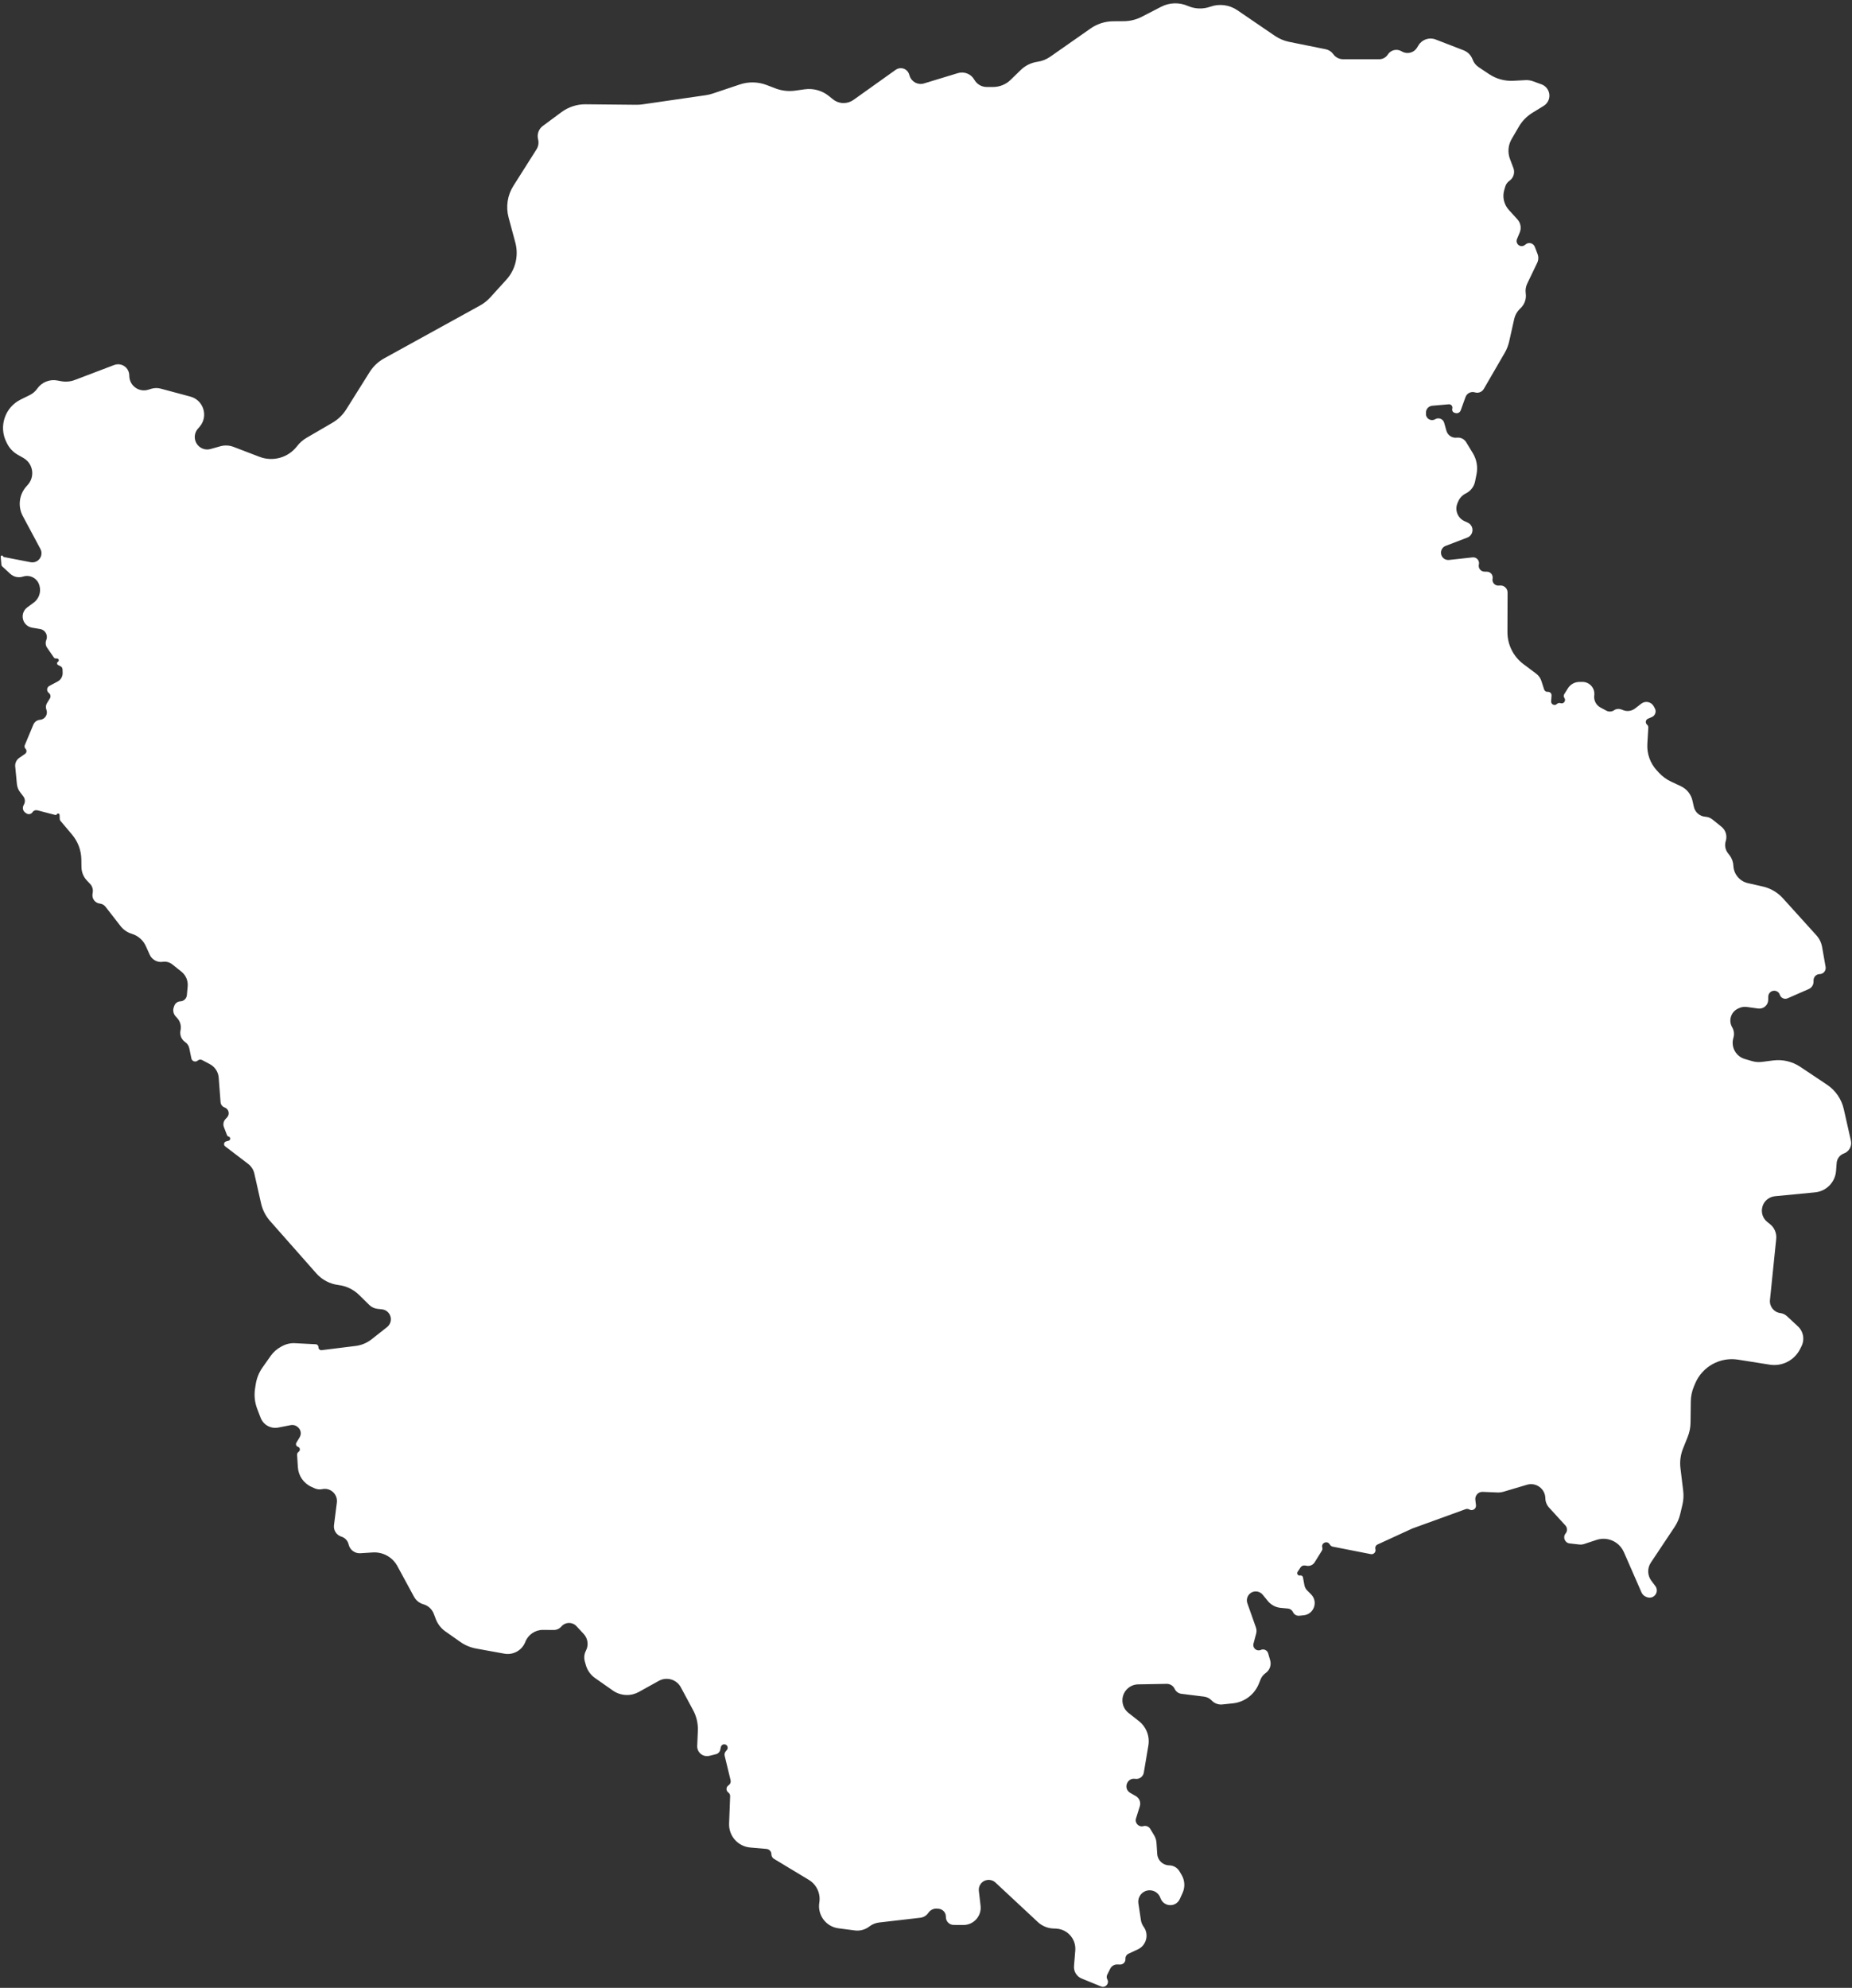 <svg width="465" height="499" viewBox="0 0 465 499" fill="none" xmlns="http://www.w3.org/2000/svg">
<rect x="0" y="0" width="465" height="499" fill="#333333" stroke="none"/>
<path d="M298.235 1.49C300.006 2.265 302.032 2.345 303.851 1.691C306.132 0.872 308.668 1.196 310.67 2.563L320.062 8.974C321.167 9.728 322.411 10.252 323.721 10.517L332.874 12.365C333.633 12.518 334.304 12.956 334.751 13.588C335.319 14.392 336.243 14.87 337.228 14.87H346.304C347.174 14.87 347.984 14.426 348.452 13.692C349.177 12.554 350.665 12.179 351.844 12.839L352.044 12.951C353.351 13.683 355.004 13.251 355.786 11.973L356.16 11.361C357.052 9.904 358.858 9.292 360.451 9.909L367.478 12.626C368.531 13.033 369.358 13.876 369.746 14.937C370.031 15.72 370.559 16.391 371.252 16.853L373.888 18.611C375.681 19.807 377.811 20.392 379.963 20.279L383.009 20.118C383.661 20.084 384.312 20.181 384.925 20.405L387.039 21.176C388.833 21.83 389.575 23.967 388.572 25.592C388.324 25.993 387.986 26.331 387.584 26.578L384.758 28.314C383.351 29.178 382.181 30.376 381.35 31.802L379.54 34.911C378.655 36.431 378.502 38.269 379.125 39.913L379.983 42.177C380.426 43.348 380.017 44.669 378.99 45.384C378.476 45.742 378.101 46.265 377.927 46.867L377.681 47.719C377.177 49.463 377.613 51.344 378.833 52.688L381.003 55.078C381.818 55.976 382.038 57.265 381.567 58.383L380.884 60.003C380.617 60.638 380.898 61.37 381.521 61.664C381.984 61.882 382.533 61.804 382.917 61.465L383.01 61.383C383.782 60.703 384.995 61.002 385.362 61.963L386.051 63.766C386.326 64.489 386.293 65.293 385.957 65.989L383.456 71.188C383.088 71.952 382.957 72.809 383.078 73.648C383.274 74.993 382.816 76.35 381.846 77.302L381.573 77.57C380.883 78.247 380.404 79.109 380.192 80.052L378.919 85.731C378.696 86.725 378.323 87.679 377.812 88.56L372.553 97.629C372.105 98.402 371.183 98.762 370.33 98.497C369.353 98.194 368.31 98.713 367.962 99.675L366.758 103.013C366.57 103.532 366.023 103.826 365.487 103.696L365.249 103.638C364.779 103.523 364.5 103.038 364.638 102.574C364.808 102.002 364.348 101.438 363.753 101.49L359.609 101.852C358.716 101.93 358.031 102.678 358.031 103.574V103.93C358.031 105.118 359.329 105.851 360.347 105.237C361.211 104.716 362.333 105.161 362.606 106.133L363.164 108.126C363.485 109.27 364.594 110.009 365.773 109.863C366.71 109.748 367.628 110.192 368.12 110.998L369.792 113.74C370.756 115.32 371.091 117.204 370.731 119.02L370.372 120.827C370.115 122.127 369.275 123.236 368.094 123.837L367.977 123.897C367.155 124.315 366.505 125.007 366.139 125.854L365.954 126.283C365.205 128.02 365.981 130.037 367.702 130.823L368.525 131.199C369.236 131.524 369.698 132.227 369.714 133.008C369.732 133.867 369.209 134.644 368.407 134.95L362.97 137.032C362.13 137.353 361.648 138.238 361.833 139.118C362.027 140.039 362.888 140.663 363.823 140.561L369.734 139.915C370.736 139.805 371.545 140.72 371.314 141.702C371.102 142.603 371.772 143.472 372.698 143.497L373.371 143.514C374.274 143.538 374.937 144.371 374.758 145.257C374.568 146.189 375.31 147.048 376.26 146.998L376.662 146.976C377.675 146.922 378.525 147.731 378.521 148.745L378.489 158.663C378.478 161.821 379.96 164.798 382.486 166.694L385.715 169.117C386.322 169.573 386.774 170.205 387.008 170.927L387.704 173.08C387.83 173.467 388.207 173.714 388.612 173.675C389.146 173.624 389.598 174.064 389.56 174.598L389.459 176.048C389.404 176.837 390.358 177.272 390.917 176.712C391.145 176.484 391.482 176.404 391.788 176.504L391.827 176.517C392.614 176.775 393.271 175.875 392.786 175.203C392.582 174.922 392.57 174.545 392.754 174.25L393.666 172.789C394.285 171.799 395.365 171.193 396.532 171.183L397.285 171.176C399.108 171.159 400.524 172.759 400.287 174.566C400.125 175.801 400.742 177.007 401.838 177.598L403.308 178.39C403.933 178.727 404.695 178.685 405.28 178.283C405.791 177.932 406.44 177.852 407.02 178.07L407.59 178.284C408.584 178.656 409.699 178.488 410.539 177.839L412.091 176.639C413.117 175.846 414.609 176.162 415.225 177.304L415.509 177.831C415.942 178.634 415.593 179.635 414.755 179.995L413.769 180.417C413.162 180.678 413.041 181.486 413.545 181.913C413.758 182.094 413.874 182.365 413.858 182.644L413.616 186.728C413.47 189.203 414.342 191.629 416.031 193.444L416.534 193.985C417.411 194.927 418.462 195.692 419.628 196.236L422.019 197.351C423.508 198.045 424.591 199.391 424.95 200.995L425.298 202.548C425.606 203.921 426.782 204.928 428.186 205.02C428.837 205.063 429.46 205.305 429.968 205.715L432.224 207.531C433.29 208.389 433.719 209.815 433.304 211.119C432.974 212.153 433.172 213.283 433.832 214.144L434.26 214.7C434.841 215.458 435.176 216.378 435.218 217.333C435.31 219.435 436.797 221.219 438.849 221.685L442.602 222.537C444.55 222.98 446.314 224.012 447.654 225.493L456.06 234.786C456.802 235.607 457.298 236.62 457.49 237.711L458.372 242.711C458.538 243.65 457.825 244.514 456.871 244.53C456.036 244.544 455.362 245.218 455.347 246.053L455.34 246.482C455.326 247.262 454.86 247.962 454.146 248.274L448.835 250.599C448.048 250.944 447.136 250.531 446.875 249.712C446.701 249.165 446.22 248.772 445.649 248.711L445.622 248.709C444.748 248.616 443.984 249.295 443.974 250.173L443.965 250.984C443.951 252.324 442.763 253.348 441.434 253.165L438.602 252.774C437.902 252.677 437.19 252.791 436.556 253.101L436.319 253.216C434.586 254.061 433.938 256.201 434.91 257.865C435.349 258.617 435.475 259.511 435.26 260.354L435.167 260.72C434.604 262.928 435.89 265.185 438.076 265.828L439.878 266.357C440.697 266.598 441.557 266.666 442.404 266.558L445.197 266.201C447.591 265.895 450.015 266.466 452.021 267.807L458.739 272.298C460.87 273.722 462.372 275.91 462.936 278.411L464.725 286.342C465.032 287.702 464.278 289.079 462.966 289.553C461.943 289.922 461.231 290.858 461.148 291.944L460.996 293.933C460.779 296.769 458.555 299.039 455.723 299.312L445.663 300.282C445.325 300.315 444.992 300.395 444.675 300.52C442.078 301.546 441.555 304.993 443.73 306.744L444.438 307.314C445.538 308.2 446.116 309.582 445.972 310.987L444.402 326.325C444.236 327.949 445.393 329.409 447.012 329.617C447.635 329.697 448.218 329.97 448.678 330.398L451.428 332.956C452.223 333.695 452.702 334.712 452.765 335.795C452.809 336.536 452.656 337.276 452.322 337.939L451.954 338.668C450.535 341.484 447.459 343.059 444.345 342.566L436.396 341.307C431.841 340.585 427.383 343.073 425.605 347.329L425.295 348.07C424.801 349.253 424.538 350.521 424.523 351.804L424.458 357.114C424.444 358.349 424.2 359.571 423.74 360.717L422.574 363.621C421.947 365.184 421.725 366.88 421.928 368.551L422.618 374.231C422.761 375.407 422.693 376.599 422.419 377.751L421.867 380.072C421.593 381.224 421.117 382.317 420.461 383.302L414.493 392.259C413.566 393.651 413.618 395.477 414.624 396.814L415.627 398.147C416.128 398.813 416.11 399.735 415.584 400.382C415.095 400.98 414.281 401.204 413.556 400.938L413.352 400.864C412.81 400.665 412.372 400.253 412.141 399.724L407.723 389.621C407.309 388.673 406.638 387.858 405.787 387.268C404.346 386.27 402.519 386.006 400.854 386.557L397.739 387.587C397.348 387.716 396.933 387.759 396.523 387.713L394.1 387.438C392.891 387.301 392.316 385.878 393.092 384.94C393.579 384.352 393.557 383.494 393.042 382.931L388.945 378.448C388.355 377.802 388.021 376.964 388.005 376.09C387.962 373.715 385.667 372.035 383.39 372.711L377.545 374.449C377.025 374.603 376.483 374.671 375.94 374.648L372.282 374.494C371.182 374.448 370.302 375.396 370.43 376.49L370.588 377.832C370.695 378.743 369.716 379.385 368.923 378.924C368.638 378.758 368.294 378.727 367.983 378.84L354.606 383.693L345.877 387.705C345.432 387.909 345.201 388.407 345.333 388.879C345.532 389.594 344.908 390.268 344.18 390.125L334.638 388.252C334.37 388.2 334.133 388.047 333.974 387.825L333.802 387.583C333.137 386.652 331.68 387.357 331.997 388.455C332.076 388.731 332.035 389.028 331.884 389.273L330.088 392.17C329.68 392.828 328.917 393.179 328.152 393.059L327.648 392.981C327.21 392.913 326.772 393.107 326.527 393.477L325.806 394.57C325.509 395.019 325.908 395.601 326.433 395.488C326.765 395.416 327.09 395.633 327.151 395.966L327.507 397.909C327.598 398.407 327.837 398.866 328.193 399.225L329.198 400.239C331.03 402.089 329.89 405.236 327.298 405.484L326.206 405.589C325.548 405.651 324.922 405.289 324.648 404.687C324.418 404.181 323.936 403.837 323.383 403.785L321.549 403.613C320.29 403.494 319.131 402.876 318.331 401.896L317.037 400.311C316.619 399.799 315.994 399.498 315.333 399.489C313.775 399.469 312.674 401.005 313.193 402.473L315.335 408.529C315.51 409.023 315.531 409.558 315.397 410.063L314.724 412.595C314.433 413.687 315.538 414.629 316.57 414.17C317.315 413.839 318.181 414.241 318.408 415.024L318.913 416.764C319.249 417.922 318.84 419.167 317.883 419.901L317.614 420.107C317.129 420.479 316.753 420.973 316.524 421.539L316.063 422.676C314.964 425.391 312.458 427.278 309.545 427.584L306.904 427.861C305.91 427.965 304.926 427.6 304.24 426.874C303.729 426.333 303.045 425.986 302.306 425.894L296.635 425.19C295.891 425.098 295.247 424.628 294.931 423.948C294.568 423.168 293.779 422.674 292.919 422.69L285.761 422.819C283.674 422.857 281.963 424.486 281.824 426.569C281.736 427.896 282.31 429.18 283.357 430L285.951 432.031C286.811 432.704 287.486 433.585 287.912 434.59C288.39 435.719 288.536 436.96 288.332 438.169L287.188 444.969C287.015 445.995 286.048 446.692 285.02 446.53C282.938 446.204 281.951 449.004 283.778 450.055L285.18 450.861C286.074 451.375 286.491 452.442 286.183 453.426L285.226 456.479C284.865 457.631 285.923 458.726 287.087 458.406C287.746 458.224 288.446 458.503 288.799 459.089L289.792 460.737C290.127 461.292 290.324 461.918 290.367 462.565L290.556 465.405C290.662 466.991 291.969 468.229 293.558 468.249C294.623 468.262 295.604 468.83 296.145 469.747L296.679 470.652C297.494 472.034 297.583 473.728 296.917 475.188L296.221 476.715C295.869 477.485 295.165 478.038 294.333 478.197C293.087 478.434 291.851 477.743 291.401 476.558L291.324 476.354C290.682 474.663 288.649 473.987 287.122 474.956C286.167 475.562 285.659 476.675 285.827 477.794L286.461 482.001C286.552 482.604 286.787 483.176 287.146 483.669C288.552 485.601 287.846 488.335 285.681 489.345L283.338 490.438C282.84 490.67 282.537 491.185 282.575 491.733C282.63 492.518 281.994 493.178 281.207 493.152L280.543 493.131C279.79 493.106 279.092 493.522 278.755 494.196L278.001 495.704C277.816 496.075 277.825 496.513 278.025 496.876C278.599 497.916 277.546 499.099 276.446 498.649L271.584 496.662C270.328 496.148 269.549 494.879 269.66 493.526L269.981 489.611C270.047 488.809 269.921 488.004 269.614 487.26C268.856 485.424 267.095 484.199 265.109 484.128L264.488 484.105C263.036 484.053 261.652 483.479 260.589 482.489L249.931 472.56C248.819 471.524 247.045 471.721 246.187 472.976C245.849 473.47 245.701 474.07 245.77 474.665L246.202 478.383C246.503 480.97 244.472 483.237 241.868 483.221L239.451 483.207C238.343 483.201 237.458 482.284 237.489 481.177C237.519 480.136 236.735 479.251 235.698 479.155L235.304 479.119C234.465 479.041 233.647 479.41 233.15 480.09L233.016 480.273C232.555 480.903 231.854 481.311 231.079 481.401L220.733 482.595C219.839 482.698 218.991 483.045 218.28 483.596C217.243 484.401 215.927 484.758 214.626 484.588L210.52 484.053C207.382 483.644 205.205 480.718 205.716 477.595C206.086 475.335 205.043 473.077 203.081 471.895L194.327 466.616C193.924 466.373 193.678 465.937 193.678 465.466C193.678 464.769 193.145 464.188 192.451 464.128L188.367 463.773C185.278 463.505 182.943 460.859 183.061 457.76L183.324 450.89C183.338 450.524 183.167 450.176 182.869 449.964C182.263 449.534 182.259 448.636 182.861 448.201L182.977 448.117C183.368 447.835 183.549 447.344 183.435 446.876L181.949 440.745C181.855 440.36 181.95 439.953 182.203 439.648L182.506 439.285C182.855 438.865 182.734 438.231 182.254 437.971C181.749 437.697 181.123 437.981 180.997 438.542L180.833 439.27C180.715 439.798 180.307 440.215 179.781 440.344L178.102 440.758C177.306 440.955 176.464 440.741 175.857 440.189C175.317 439.698 175.023 438.992 175.055 438.263L175.218 434.474C175.295 432.678 174.887 430.894 174.036 429.311L170.948 423.562C170.466 422.665 169.664 421.983 168.702 421.65C167.615 421.275 166.42 421.38 165.415 421.938L160.414 424.714C159.442 425.254 158.342 425.521 157.23 425.486C156.031 425.448 154.87 425.062 153.887 424.374L149.424 421.247C148.283 420.448 147.454 419.277 147.081 417.935L146.833 417.043C146.582 416.144 146.684 415.184 147.116 414.357C147.838 412.975 147.609 411.288 146.545 410.149L144.724 408.199C143.697 407.099 141.941 407.139 140.963 408.283C140.48 408.849 139.771 409.173 139.026 409.167L136.341 409.146C134.375 409.131 132.603 410.334 131.891 412.167C131.071 414.282 128.865 415.517 126.633 415.112L119.548 413.826C118.123 413.567 116.77 413.001 115.585 412.168L111.837 409.535C110.736 408.761 109.892 407.675 109.413 406.417L108.914 405.102C108.473 403.944 107.512 403.061 106.32 402.72C105.305 402.43 104.45 401.744 103.946 400.816L99.77 393.122C98.552 390.878 96.142 389.544 93.593 389.704L90.473 389.901C89.103 389.987 87.869 389.078 87.545 387.744L87.523 387.653C87.301 386.74 86.615 386.011 85.717 385.734C84.479 385.353 83.694 384.136 83.857 382.851L84.578 377.188C84.843 375.098 82.967 373.372 80.907 373.81C80.271 373.946 79.609 373.875 79.016 373.608L78.199 373.241C76.238 372.359 74.927 370.465 74.792 368.32L74.595 365.198C74.579 364.939 74.686 364.689 74.884 364.521L75.042 364.387C75.463 364.031 75.329 363.351 74.805 363.181C74.374 363.041 74.185 362.537 74.419 362.149L75.235 360.795C75.716 359.998 75.569 358.972 74.884 358.342L74.798 358.264C74.307 357.812 73.63 357.621 72.975 357.749L69.859 358.356C68.558 358.609 67.218 358.189 66.293 357.24C65.922 356.858 65.632 356.405 65.441 355.907L64.585 353.677C63.96 352.046 63.773 350.281 64.041 348.555L64.209 347.483C64.446 345.957 65.034 344.507 65.926 343.247L67.984 340.338C68.646 339.403 69.514 338.633 70.521 338.088L70.872 337.898C71.845 337.371 72.944 337.122 74.049 337.178L79.278 337.443C79.669 337.463 79.972 337.794 79.958 338.186C79.942 338.627 80.325 338.978 80.764 338.924L89.3 337.866C90.759 337.685 92.14 337.109 93.294 336.199L97.183 333.134C97.568 332.831 97.855 332.423 98.01 331.958C98.513 330.446 97.496 328.854 95.912 328.676L94.755 328.546C93.99 328.46 93.275 328.121 92.725 327.581L90.15 325.055C88.752 323.684 86.94 322.812 84.996 322.576C82.835 322.312 80.845 321.266 79.403 319.633L67.812 306.507C66.7 305.248 65.923 303.729 65.553 302.091L63.863 294.609C63.642 293.628 63.082 292.756 62.282 292.146L56.534 287.764C56.069 287.409 56.212 286.676 56.775 286.522L57.405 286.349C57.942 286.202 57.929 285.435 57.387 285.306C57.215 285.265 57.074 285.142 57.01 284.977L56.221 282.937C55.955 282.249 56.104 281.47 56.605 280.93L57.016 280.486C57.766 279.677 57.44 278.364 56.399 277.999C55.825 277.797 55.425 277.276 55.379 276.669L54.911 270.514C54.803 269.082 53.968 267.807 52.699 267.134L50.745 266.097C50.388 265.908 49.95 265.958 49.646 266.225C49.083 266.718 48.197 266.419 48.048 265.686L47.529 263.145C47.404 262.531 47.05 261.986 46.54 261.622L46.435 261.547C45.565 260.925 45.123 259.862 45.297 258.806L45.357 258.438C45.524 257.419 45.22 256.38 44.531 255.612L44.079 255.108C43.531 254.497 43.357 253.637 43.626 252.861L43.749 252.507C43.979 251.845 44.59 251.39 45.29 251.361C46.144 251.326 46.84 250.664 46.919 249.813L47.123 247.609C47.254 246.186 46.66 244.793 45.542 243.903L43.249 242.077C42.578 241.542 41.714 241.311 40.865 241.44C39.496 241.648 38.157 240.918 37.589 239.655L36.626 237.512C35.953 236.016 34.665 234.885 33.096 234.409C31.971 234.069 30.981 233.388 30.26 232.461L26.498 227.621C26.15 227.174 25.636 226.886 25.072 226.825C23.893 226.696 23.056 225.616 23.226 224.442L23.292 223.99C23.403 223.223 23.157 222.447 22.624 221.883L21.815 221.029C20.959 220.126 20.474 218.934 20.456 217.689L20.427 215.757C20.393 213.468 19.568 211.26 18.092 209.509L15.165 206.037C15.068 205.922 15.012 205.778 15.005 205.628L14.96 204.572C14.944 204.204 14.458 204.084 14.272 204.402C14.189 204.545 14.021 204.615 13.861 204.573L9.376 203.406C8.916 203.287 8.432 203.474 8.172 203.871C7.834 204.387 7.139 204.527 6.628 204.181L6.367 204.006C5.783 203.611 5.578 202.845 5.888 202.211L6.057 201.865C6.367 201.23 6.291 200.475 5.861 199.916L5.053 198.865C4.596 198.27 4.315 197.558 4.243 196.811L3.821 192.409C3.74 191.566 4.121 190.746 4.816 190.264L6.292 189.239C6.721 188.941 6.776 188.328 6.407 187.959C6.167 187.719 6.096 187.358 6.227 187.044L8.38 181.891C8.656 181.229 9.271 180.772 9.984 180.697L10.097 180.686C11.323 180.557 12.093 179.299 11.649 178.149C11.438 177.602 11.496 176.987 11.805 176.489L12.521 175.332C12.807 174.871 12.691 174.268 12.254 173.947C11.638 173.493 11.707 172.552 12.381 172.192L14.476 171.072C15.279 170.643 15.767 169.793 15.732 168.883L15.698 168.002C15.686 167.689 15.506 167.407 15.228 167.264L14.569 166.924C14.256 166.763 14.24 166.321 14.54 166.137C14.924 165.903 14.766 165.312 14.316 165.301L13.971 165.292C13.794 165.287 13.63 165.199 13.53 165.053L11.83 162.597C11.439 162.032 11.361 161.308 11.621 160.673C12.114 159.467 11.361 158.115 10.076 157.901L8.062 157.565C6.814 157.357 5.854 156.349 5.706 155.093C5.587 154.08 6.019 153.081 6.839 152.474L8.474 151.266C9.756 150.317 10.335 148.685 9.937 147.14L9.896 146.984C9.775 146.513 9.548 146.076 9.234 145.706C8.387 144.709 7.017 144.326 5.775 144.734C4.661 145.101 3.433 144.836 2.571 144.04L0.537 142.161C0.433 142.065 0.369 141.934 0.357 141.793L0.182 139.771C0.152 139.423 0.64 139.315 0.76 139.642C0.796 139.741 0.88 139.813 0.983 139.833L7.689 141.129C8.405 141.267 9.144 141.057 9.68 140.562C10.447 139.853 10.638 138.716 10.145 137.796L5.729 129.55C4.437 127.139 4.783 124.179 6.595 122.13L7.005 121.667C7.546 121.054 7.906 120.302 8.042 119.496C8.348 117.682 7.486 115.869 5.884 114.962L4.466 114.159C3.312 113.505 2.378 112.524 1.782 111.339L1.61 110.997C-0.378 107.042 1.244 102.225 5.22 100.278L7.447 99.186C8.208 98.814 8.862 98.254 9.348 97.56C10.478 95.949 12.446 95.147 14.38 95.508L15.318 95.684C16.493 95.904 17.706 95.795 18.823 95.37L28.666 91.626C29.759 91.21 30.995 91.518 31.764 92.398C32.187 92.882 32.43 93.496 32.454 94.137L32.465 94.449C32.553 96.861 34.902 98.535 37.211 97.83L37.98 97.596C38.749 97.361 39.569 97.347 40.347 97.555L47.794 99.555C51.129 100.45 52.376 104.528 50.111 107.135L49.668 107.645C49.096 108.304 48.824 109.172 48.92 110.04C49.131 111.961 51.016 113.234 52.877 112.711L55.319 112.026C56.412 111.719 57.574 111.772 58.634 112.178L65.161 114.676C68.546 115.971 72.379 114.885 74.582 112.007C75.23 111.16 76.038 110.448 76.96 109.911L83.49 106.105C84.888 105.29 86.067 104.149 86.927 102.778L92.805 93.406C93.708 91.966 94.962 90.78 96.451 89.96L120.513 76.701C121.477 76.169 122.348 75.482 123.088 74.667L127.134 70.214C129.424 67.694 130.274 64.18 129.389 60.892L127.696 54.599C126.969 51.897 127.407 49.014 128.905 46.65L134.709 37.488C135.181 36.742 135.324 35.833 135.104 34.978C134.778 33.717 135.251 32.384 136.298 31.609L140.986 28.141C142.735 26.847 144.858 26.159 147.033 26.18L159.761 26.305C160.273 26.31 160.785 26.276 161.292 26.203L177.207 23.899C177.8 23.813 178.384 23.674 178.953 23.484L185.748 21.206C187.946 20.469 190.331 20.519 192.497 21.346L194.701 22.189C196.277 22.791 197.979 22.985 199.649 22.752L202.036 22.42C204.211 22.117 206.414 22.728 208.122 24.108L209.133 24.924C209.892 25.536 210.838 25.871 211.814 25.871C212.702 25.871 213.568 25.594 214.291 25.078L224.889 17.524C225.384 17.171 226.003 17.038 226.599 17.158C227.386 17.315 228.025 17.888 228.266 18.653L228.391 19.045C228.87 20.56 230.479 21.407 231.999 20.944L240.492 18.358C242.093 17.871 243.817 18.561 244.639 20.019C245.272 21.141 246.46 21.835 247.748 21.835H249.345C250.987 21.835 252.564 21.194 253.741 20.049L256.283 17.574C257.424 16.463 258.887 15.742 260.463 15.514C261.629 15.345 262.74 14.905 263.705 14.229L273.828 7.147C275.49 5.985 277.465 5.355 279.493 5.341L282.162 5.323C283.735 5.312 285.284 4.93 286.683 4.208L291.561 1.689C293.63 0.621 296.103 0.557 298.235 1.49Z" fill="white"/>
</svg>
